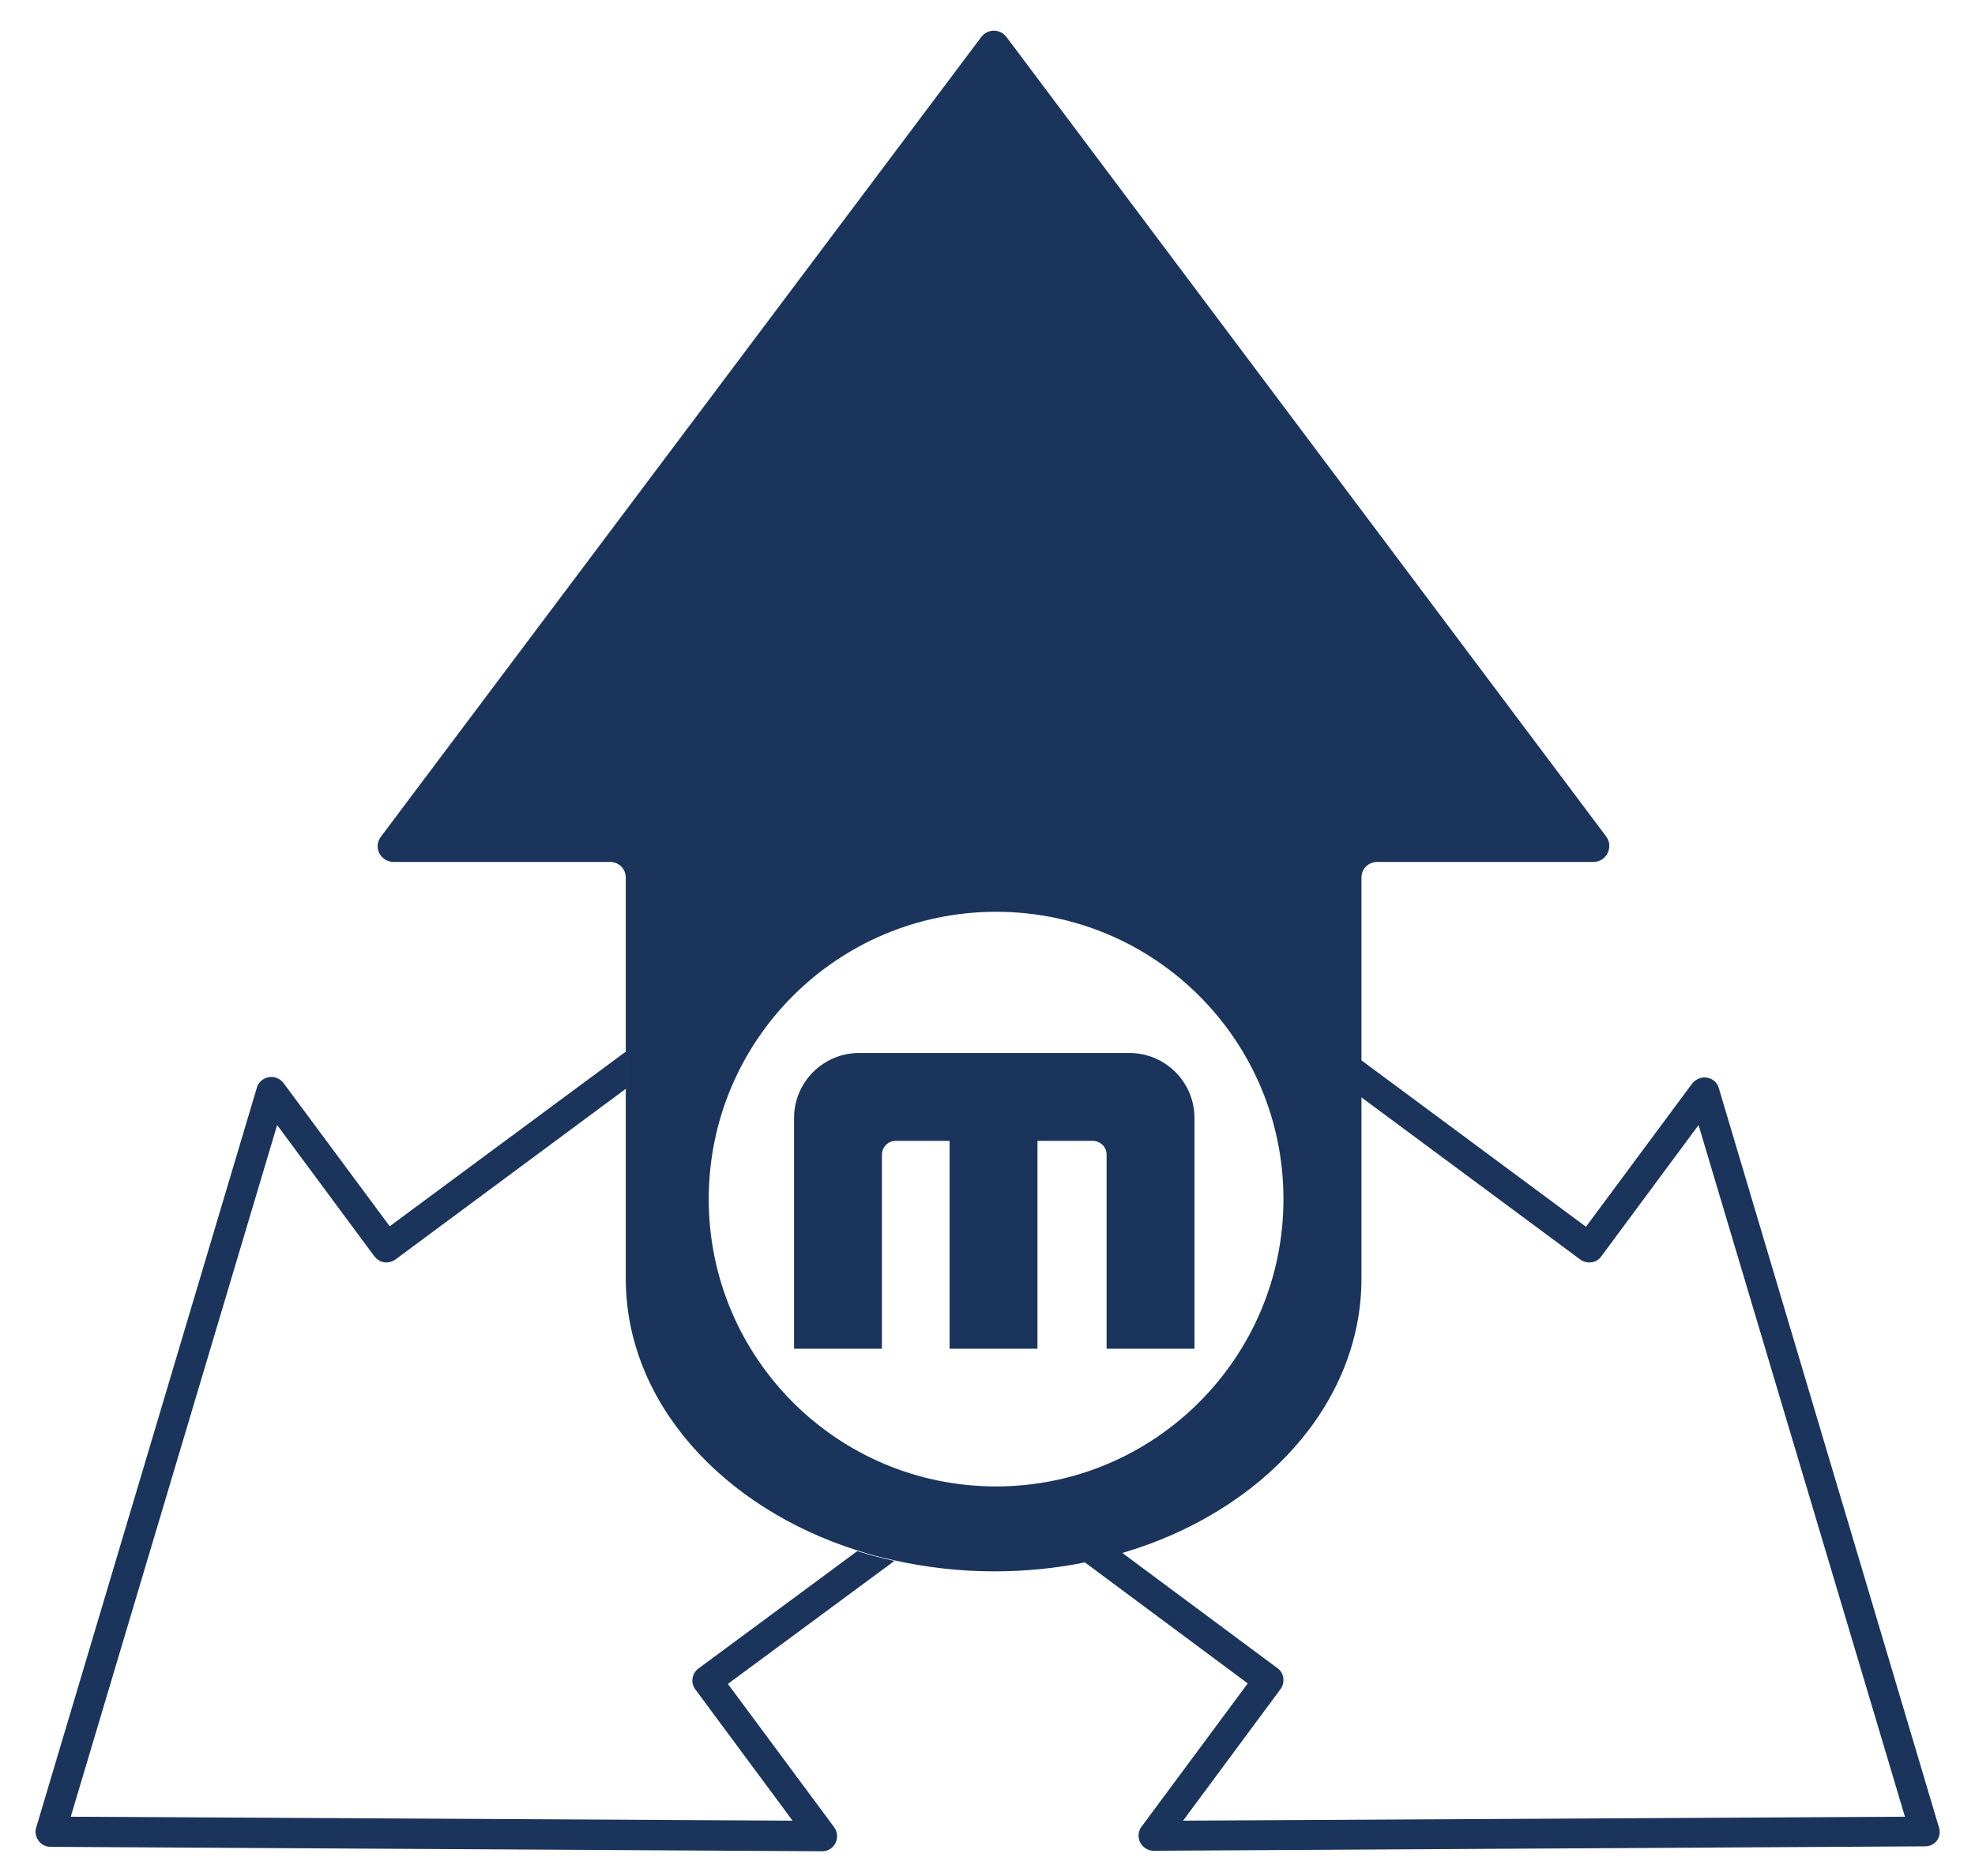 <svg xmlns="http://www.w3.org/2000/svg" width="40" height="38" viewBox="0 0 40 38" fill="none"><path d="M14.143 33.799C14.012 33.899 13.982 34.089 14.082 34.219L16.052 36.879L1.433 36.799L5.613 22.789L7.583 25.449C7.633 25.509 7.703 25.559 7.783 25.569C7.863 25.579 7.943 25.559 8.013 25.509L12.682 22.049V21.299C12.662 21.309 12.643 21.329 12.623 21.339L7.893 24.839L5.743 21.939C5.673 21.849 5.563 21.799 5.443 21.819C5.333 21.839 5.233 21.919 5.203 22.029L0.733 37.019C0.703 37.109 0.723 37.209 0.783 37.289C0.843 37.369 0.933 37.409 1.023 37.409L16.652 37.499C16.762 37.499 16.872 37.439 16.922 37.329C16.973 37.229 16.962 37.099 16.892 37.009L14.742 34.109L18.113 31.619C17.863 31.559 17.613 31.499 17.363 31.419L14.143 33.799Z" fill="#1A345C"></path><path d="M39.271 37.019L34.811 22.039C34.781 21.929 34.691 21.849 34.571 21.829C34.461 21.809 34.341 21.859 34.271 21.949L32.121 24.849L27.561 21.469V22.219L32.001 25.509C32.061 25.559 32.151 25.579 32.231 25.569C32.311 25.559 32.381 25.519 32.431 25.449L34.401 22.789L38.581 36.799L23.961 36.879L25.931 34.219C25.981 34.159 26.001 34.069 25.991 33.989C25.981 33.909 25.941 33.839 25.871 33.789L22.721 31.449C22.471 31.519 22.221 31.589 21.961 31.639L25.271 34.099L23.121 36.999C23.051 37.089 23.041 37.219 23.091 37.319C23.141 37.419 23.251 37.489 23.361 37.489L38.991 37.399C39.091 37.399 39.181 37.349 39.231 37.279C39.281 37.209 39.301 37.109 39.271 37.019Z" fill="#1A345C"></path><path d="M27.574 25.899V22.219V21.469V17.779C27.574 17.599 27.714 17.459 27.894 17.459H32.274C32.534 17.459 32.684 17.159 32.534 16.949L20.384 0.749C20.254 0.579 20.004 0.579 19.874 0.749L7.714 16.949C7.554 17.159 7.704 17.459 7.974 17.459H12.354C12.534 17.459 12.674 17.599 12.674 17.779V21.299V22.049V25.899C12.674 28.399 14.624 30.539 17.374 31.409C17.614 31.489 17.864 31.549 18.124 31.609C18.764 31.749 19.434 31.829 20.134 31.829C20.764 31.829 21.374 31.769 21.964 31.649C22.224 31.599 22.484 31.529 22.724 31.459C25.554 30.629 27.574 28.449 27.574 25.899ZM20.174 30.109C16.954 30.109 14.354 27.499 14.354 24.289C14.354 21.069 16.964 18.469 20.174 18.469C23.394 18.469 25.994 21.079 25.994 24.289C25.994 27.499 23.384 30.109 20.174 30.109Z" fill="#1A345C"></path><path d="M22.872 21.329H17.402C16.672 21.329 16.082 21.919 16.082 22.649V27.319H17.862V23.389C17.862 23.239 17.982 23.109 18.142 23.109H19.232V27.319H21.012V23.109H22.132C22.282 23.109 22.412 23.229 22.412 23.389V27.319H24.192V22.649C24.192 21.919 23.602 21.329 22.872 21.329Z" fill="#1A345C"></path></svg>